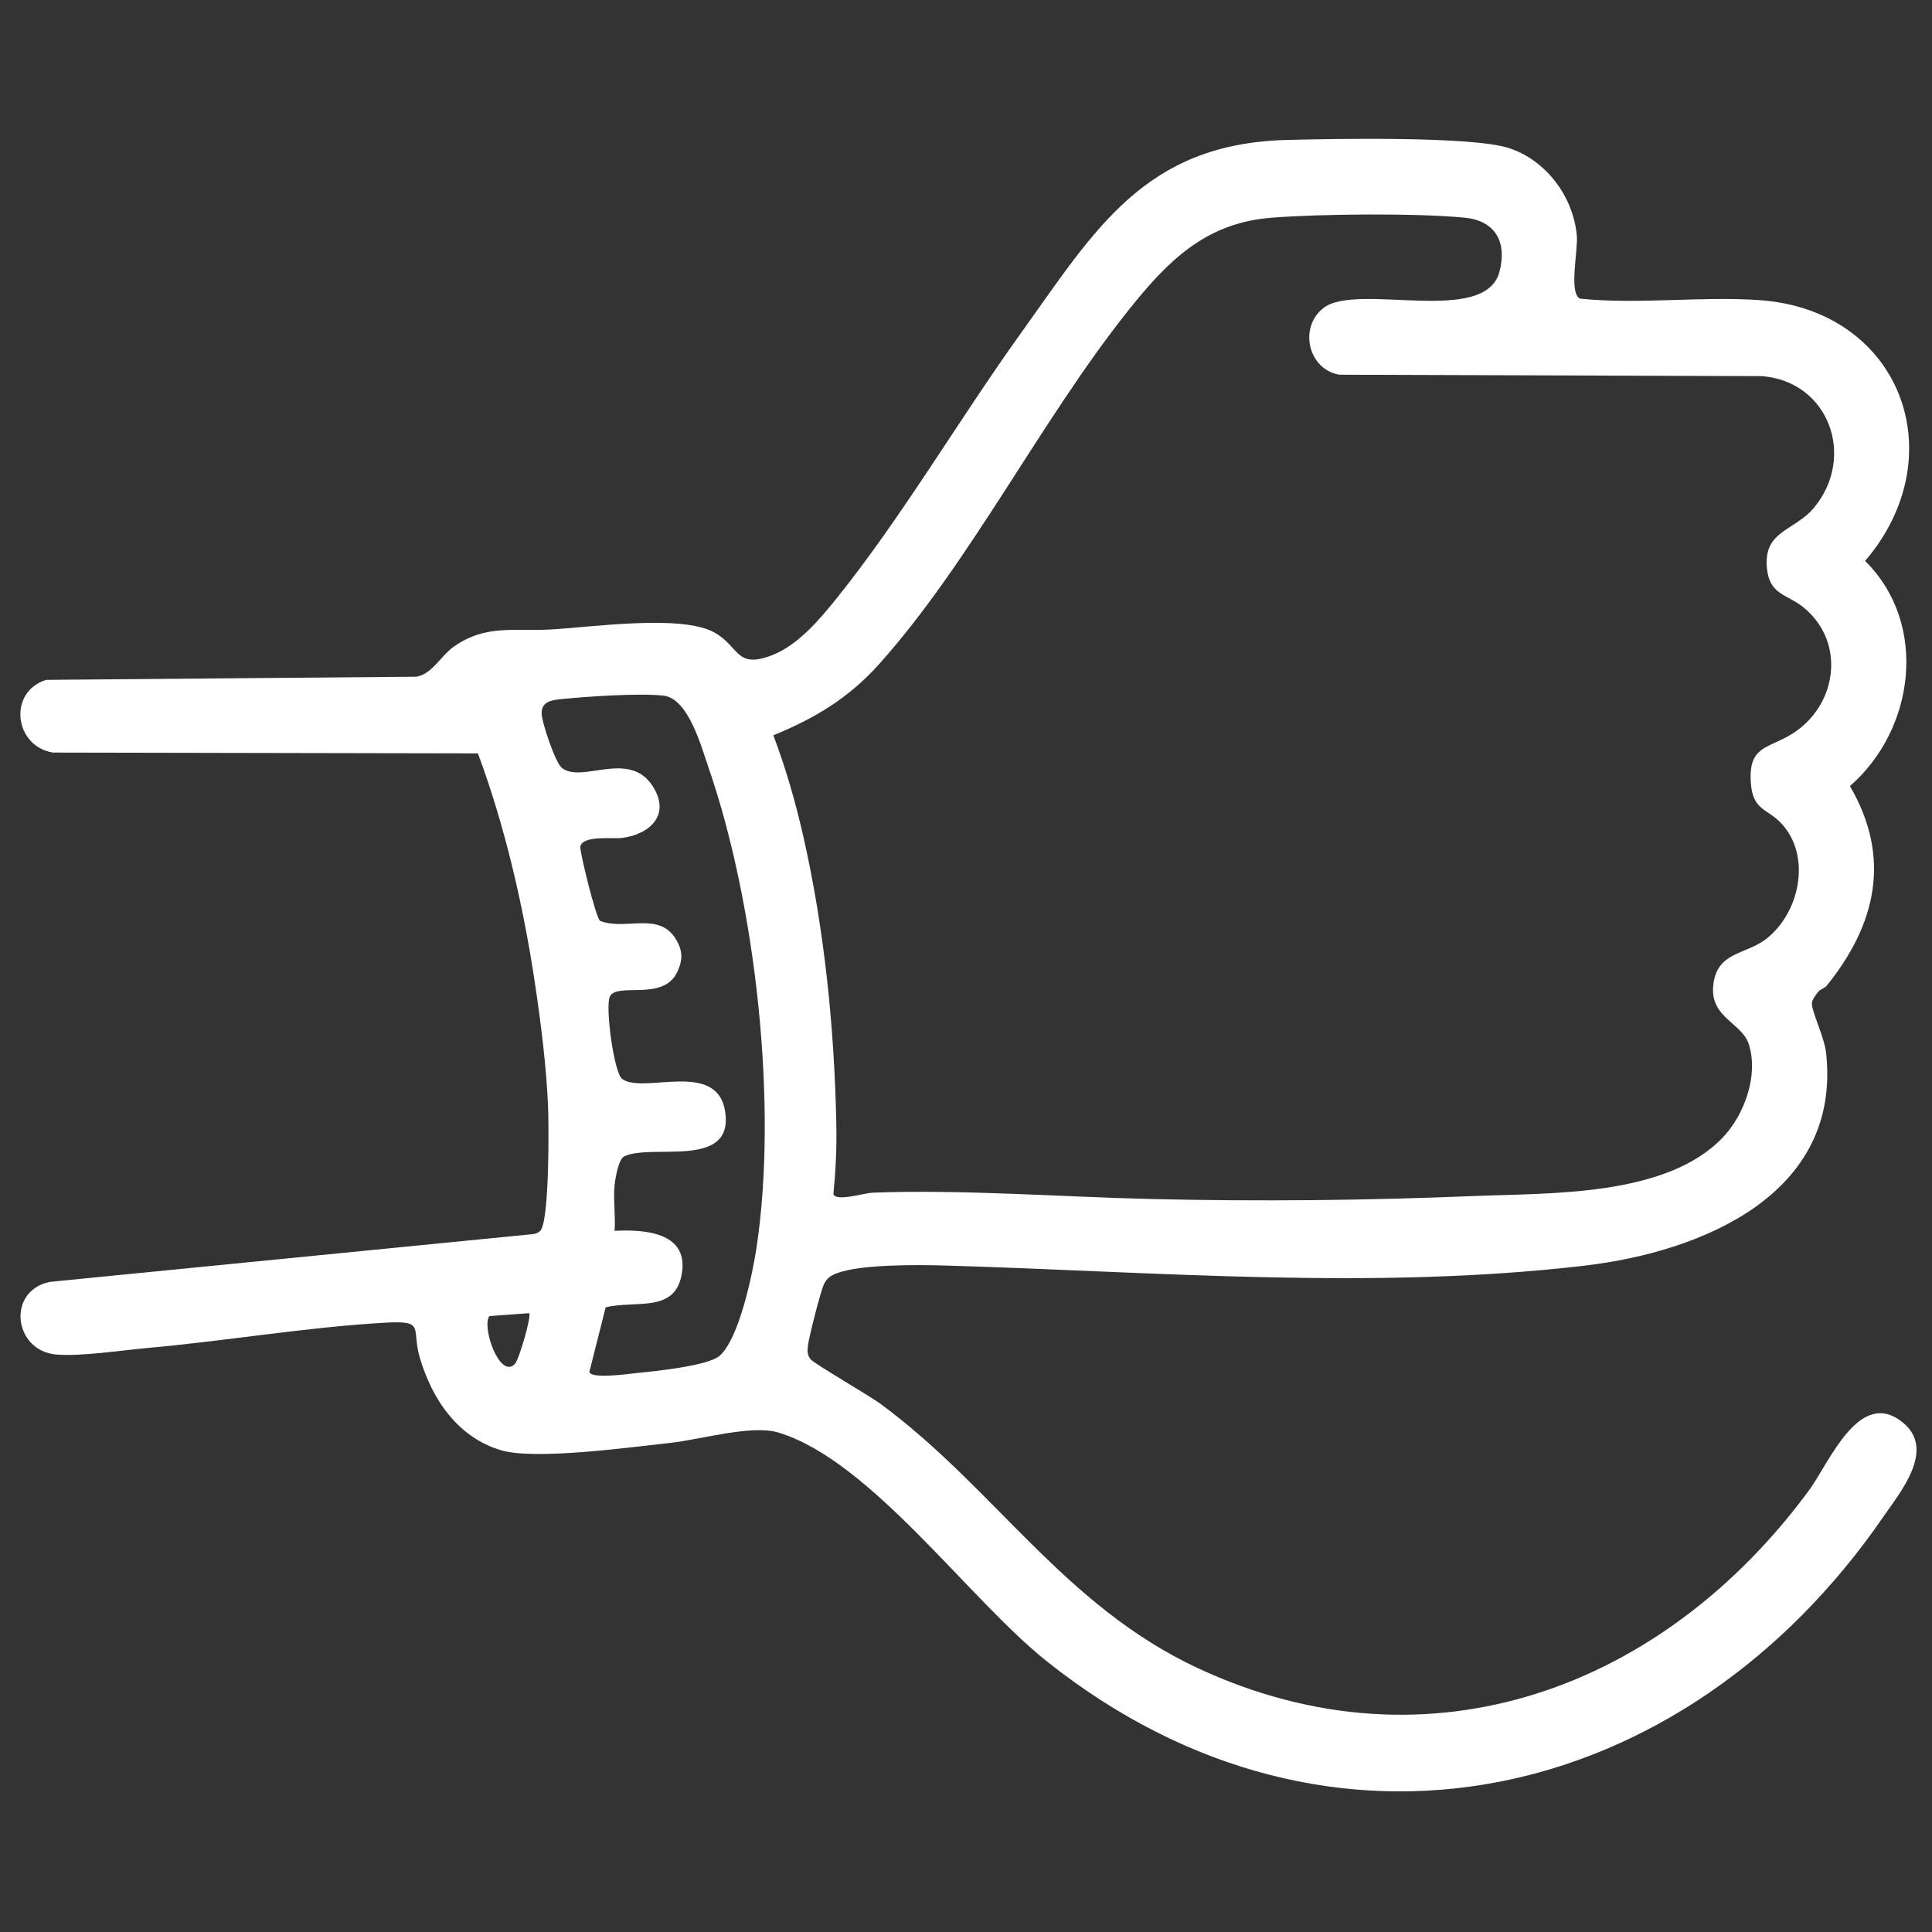 <?xml version="1.0" encoding="UTF-8"?>
<svg id="Vrstva_1" xmlns="http://www.w3.org/2000/svg" version="1.1" viewBox="0 0 800 800">
  <rect x="0" y="0" width="800" height="800" fill="#333333" stroke="none"/>
  <!-- Generator: Adobe Illustrator 29.6.1, SVG Export Plug-In . SVG Version: 2.1.1 Build 9)  -->
  <defs>
    <style>
      .st0, .st1 {
        fill: #fff;
      }

      .st1, .st2 {
        display: none;
      }
    </style>
  </defs>
  <g class="st2">
    <path class="st0" d="M727.34,478.67c-33.54,38.28-83.75,82.84-122.47,116.9-70.59,62.09-110.49,68-203.88,70.37-59.83,1.52-125.96-12.4-176.65,25.5-20.05,14.99-37.91,40.26-56.95,52.99-14.73,9.85-29-5.89-20.02-18.83,4.38-6.31,18.53-18.86,24.81-24.84,34.62-32.96,67.59-59.06,117.65-62.03,91.17-5.42,192.53,17.22,270.64-41.43,32.95-24.74,69.38-60.78,99.38-89.76,11.42-11.03,59.55-56.45,61.75-68.27,1.21-6.49.53-10.69-5.04-14.5-9.63-6.58-22.56.08-31.23,5.42-48.56,29.94-94.07,76-142.76,106.66-21.75,13.69-41.25,14.71-66.13,17.8-49.85,6.2-100.22,8.62-150,15.51-12.75,1.43-21.02-8.59-16.04-20.78,3.11-7.59,16.98-7.81,24.34-8.76,40.67-5.25,82.2-6.03,122.78-11.98,15.77-2.31,44.65-6.43,46.18-26.85,1.22-16.34-15.19-20.53-28.25-21.51-40.4-3.03-82.8,3.67-124.16.03-32.57-2.86-59.11-15.53-93.38-12.98-86.65,6.45-132.32,81.82-186.77,138.31-6.94,7.2-23.06,25.39-30.22,30.07-14.07,9.19-29.38-6.25-18.29-20.66s31.71-30.85,44.96-44.88c51.38-54.37,87.44-111.75,167.03-127.31,54-10.56,92.93,9.45,144.97,11.51,44.38,1.75,91.56-9.09,133.67,8.2,21.29-13.82,40.66-31.84,61.65-45.86,18.33-12.25,33.63-17.97,56.19-12.89,10.06,2.26,16.51,7.9,25.18,12.66,22.79-17.47,53.73-31.25,79.66-11.11,28.45,22.1,9.48,52.67-8.63,73.34ZM628.14,433.35c-5.97-6.55-21.09-4.45-28.03.23l-70.66,52.92,2.13,24.53,97.54-74.45c.47-1.09-.25-2.43-.98-3.22Z"/>
    <path class="st0" d="M420.44,202.5c11.36-80.46,68.34-170.16,161.95-145.99,63.16,16.31,105.11,91.55,106.49,153.67.31,14.12-17.62,18.95-25.42,7.59-7.27-50.44-26.15-110.82-78.39-130.84-75.35-28.88-119.8,42.19-134.26,105.14-.84,3.64-4.13,15.07-2.61,17.53.59.95,15.37,8.86,18.91,11.84,61.31,51.7,20.59,155.45-60.3,151.32-5.33-.27-19.91-4.36-23.32-3.39-2.64.75-17.51,13.37-21.78,16.13-59.02,38.08-126.35,31.55-177.7-15.72-3.36-3.1-10.61-9.7-12.79-13.22-8.54-13.76,5.81-27.14,18.66-18.66,9.57,6.32,18.86,17.64,29.71,24.66,40.02,25.91,89.84,25.56,129.11-1.89,1.34-.93,7.08-4.49,6.69-6.2-66.06-54.97-21.96-165.51,65.05-151.98ZM408.41,234.72c-64.65,3.73-61.16,107.79,9.06,101.33,62.96-5.79,55.82-105.07-9.06-101.33Z"/>
    <path class="st0" d="M628.14,433.35c.73.79,1.45,2.13.98,3.22l-97.54,74.45-2.13-24.53,70.66-52.92c6.94-4.68,22.06-6.77,28.03-.23Z"/>
    <path class="st1" d="M408.41,234.72c64.88-3.74,72.02,95.54,9.06,101.33-70.22,6.46-73.72-97.6-9.06-101.33Z"/>
  </g>
  <g>
    <rect class="st2" x="-11.94" y="-7.34" width="815" height="815.81"/>
    <path class="st1" d="M926.73-103.34V920.66H-97.27V-103.34H926.73ZM678.33,405.51c.57-.69,1.93-.99,2.61-1.83,15.63-19.41,20.42-40.42,7.3-62.97,20.47-17.82,24.9-51.18,4.79-71.05,28.44-33.28,11.24-79.27-33.49-82.33-18.41-1.26-37.98,1.43-56.49-.45-3.62-1.77-.54-15.2-1-19.98-1.21-12.56-9.34-23.57-21.42-27.53-11.55-3.79-55.65-2.95-70.15-2.57-45.04,1.19-60.59,28.52-84.07,61.25-19.3,26.91-37.21,57.53-57.73,83.13-5.42,6.76-12.36,15.09-20.69,18.27-11.45,4.37-10.14-2.76-18.14-7.21-10.49-5.83-39.09-1.61-51.94-.92-11.34.61-20.32-1.71-30.45,5.52-3.79,2.7-6.8,8.61-11.61,9.37l-116.89,1c-12.13,3.81-10.09,20.97,2.15,22.94l134.11.26c8.54,22.93,14.35,48.19,17.98,72.43,1.89,12.63,3.6,26.05,4.15,38.81.25,5.88.47,36.63-2.48,39.46-.57.55-1.24.84-2.01.99l-152.73,15.1c-13.75,2.84-11.42,21.64,1.83,22.91,7.63.73,20.8-1.32,29.02-2.05,24.69-2.19,50.31-6.59,74.94-7.97,12.93-.73,8.23,1.7,10.95,11.01,3.83,13.1,11.99,25.23,25.69,29.26,10.8,3.17,40.56-.96,53.26-2.32,9.8-1.05,25.71-5.86,34.26-3.27,29.11,8.83,59.84,52.41,84.66,72.18,89.62,71.38,201.29,45.6,264.03-45.61,5.37-7.8,16.65-21.19,6.14-29.74-13.72-11.17-23.19,12.69-29.54,21.33-45.8,62.32-119.63,90.34-192.88,56.23-42.51-19.8-64.23-57-100.31-83.51-3.42-2.52-21.05-12.75-21.97-13.99-1.05-1.43-1-2.27-.88-3.93.17-2.44,4.11-17.92,5.16-19.91.94-1.79,1.94-2.49,3.77-3.22,7.43-2.98,26.1-2.77,34.52-2.53,66.73,1.96,135.04,7.87,201.75.03,36.49-4.29,81.09-22.27,76.16-67.15-.52-4.71-4.43-12.85-4.49-15.44-.03-1.3,1.29-2.97,2.13-3.97Z"/>
    <path class="st0" d="M753.05,410.5c-1.1,1.32-2.83,3.5-2.79,5.21.08,3.4,5.21,14.07,5.89,20.26,6.47,58.88-52.05,82.47-99.93,88.1-87.53,10.29-177.16,2.53-264.71-.04-11.05-.32-35.55-.6-45.29,3.31-2.4.96-3.71,1.88-4.95,4.23-1.38,2.62-6.55,22.92-6.78,26.13-.15,2.18-.23,3.28,1.15,5.15,1.2,1.63,24.33,15.06,28.82,18.36,47.34,34.78,75.84,83.59,131.62,109.57,96.1,44.75,192.97,7.98,253.07-73.78,8.33-11.34,20.75-42.64,38.76-27.98,13.79,11.22-1.01,28.79-8.05,39.03-82.31,119.68-228.84,153.5-346.42,59.85-32.57-25.94-72.88-83.11-111.08-94.7-11.21-3.4-32.08,2.9-44.95,4.29-16.67,1.79-55.71,7.21-69.88,3.04-17.98-5.28-28.68-21.2-33.71-38.39-3.58-12.22,2.6-15.4-14.37-14.44-32.31,1.82-65.93,7.59-98.32,10.46-10.79.96-28.06,3.64-38.07,2.69-17.39-1.65-20.45-26.33-2.4-30.05l200.39-19.82c1-.2,1.89-.58,2.63-1.3,3.87-3.71,3.59-44.05,3.25-51.77-.72-16.73-2.97-34.34-5.45-50.92-4.76-31.8-12.39-64.95-23.59-95.03l-175.97-.34c-16.06-2.59-18.73-25.11-2.82-30.1l153.36-1.31c6.31-1,10.26-8.75,15.23-12.29,13.29-9.48,25.07-6.44,39.95-7.24,16.87-.9,54.39-6.44,68.15,1.21,10.5,5.84,8.77,15.2,23.79,9.46,10.93-4.17,20.03-15.09,27.15-23.97,26.93-33.59,50.42-73.76,75.75-109.07,30.8-42.94,51.21-78.8,110.3-80.36,19.03-.5,76.89-1.6,92.04,3.37s26.51,19.65,28.1,36.13c.6,6.26-3.43,23.89,1.32,26.21,24.28,2.47,49.97-1.05,74.12.6,58.69,4.01,81.26,64.35,43.94,108.02,26.39,26.07,20.58,69.84-6.28,93.22,17.22,29.58,10.93,57.15-9.58,82.62-.89,1.11-2.67,1.5-3.42,2.4ZM737.7,341.04c-5.82-6.3-11.9-5.33-12.71-16.8-1.09-15.4,6.91-14.17,16.71-20.13,19.02-11.55,22.95-38.21,4.99-52.68-6.84-5.51-14.08-5.05-15.07-16.39-1.36-15.51,11.53-15.08,19.63-24.94,17.25-21.02,6.12-52.08-21.6-54.35l-175.05-.59c-13.18-2.31-16.78-19.81-6.54-27.66,13.97-10.72,66.85,7.69,72.84-14.98,3.21-12.15-1.63-21.15-14.39-22.38-20.21-1.95-59.57-1.59-80.07.02-27.7,2.17-43.37,18.45-59.54,38.77-35.85,45.07-65.35,104.22-102.93,146.12-12.56,14-26.45,22.33-43.75,29.43,5.09,13.43,9.09,27.3,12.29,41.31,8.88,38.81,13.01,80.19,13.8,119.9.19,9.65-.28,19.14-1.21,28.71.92,3.35,12.66-.4,16.17-.53,37.32-1.42,77.7,1.74,115.46,2.62,44.88,1.05,88.8.6,133.66-1.24,31.5-1.3,79.45.36,102.94-24.2,8.96-9.37,14.88-25.64,10.87-38.51-2.82-9.07-16.05-11.03-14.8-24.3,1.33-14.12,13.06-12.81,21.56-19.17,14.17-10.6,19.35-34.38,6.74-48.03ZM254.49,490.65c-.62,6.03.45,12.87,0,19.01,12.08-.61,30.08.46,27.97,16.84-2.27,17.62-18.96,11.73-31.67,14.84l-6.73,26.67c.25,3.11,15.93.93,18.94.62,7.55-.78,29.88-2.97,34.83-7.11,8.17-6.83,13.8-34.08,15.43-44.87,8.9-59.11-.28-142.04-19.82-198.65-3.03-8.79-8.37-28.68-18.58-29.93-9.61-1.17-31.76.34-41.99,1.37-4.19.42-8.58.91-8.6,5.83-.01,3.71,5.66,20.44,8.31,22.62,8.22,6.8,27.76-7.67,37.65,7.59,7.56,11.67-.77,19.88-12.6,21.49-3.84.52-16.25-1.22-17.34,3.55-.38,1.66,6.38,29.41,8.19,30.8,10.71,4.19,24.45-4.19,31.52,7.8,2.76,4.68,2.76,8.43.41,13.41-5.79,12.29-24.93,4.04-27.88,10.12-1.98,4.08,1.66,31.72,5.15,34.18,8.99,6.34,39.56-8.28,42.64,13.77,3.31,23.74-30.61,12.73-41.88,18.25-2.31,1.13-3.64,8.93-3.94,11.79ZM219.1,543.75l-16.47,1.22c-3.29,4.68,4.43,26.4,10.59,19.77,1.77-1.91,6.96-19.92,5.88-20.99Z"/>
    <path class="st1" d="M666.62,352.57c9.61,10.4,5.66,28.52-5.14,36.6-6.48,4.85-15.42,3.85-16.43,14.61-.95,10.11,9.13,11.61,11.28,18.52,3.05,9.81-1.46,22.21-8.29,29.35-17.91,18.73-54.45,17.46-78.46,18.45-34.19,1.41-67.67,1.74-101.87.95-28.78-.67-59.55-3.08-88-2-2.68.1-11.62,2.96-12.33.4.7-7.29,1.07-14.53.92-21.88-.6-30.26-3.75-61.81-10.52-91.38-2.44-10.68-5.49-21.25-9.37-31.49,13.18-5.42,23.77-11.76,33.35-22.43,28.64-31.93,51.13-77.01,78.45-111.36,12.32-15.49,24.27-27.89,45.38-29.55,15.62-1.22,45.63-1.5,61.03-.01,9.72.94,13.41,7.8,10.96,17.06-4.56,17.27-44.86,3.25-55.52,11.42-7.8,5.98-5.06,19.32,4.98,21.08l133.42.45c21.13,1.73,29.62,25.4,16.47,41.42-6.17,7.51-15.99,7.18-14.96,19,.76,8.65,6.28,8.29,11.49,12.49,13.68,11.03,10.69,31.34-3.81,40.15-7.47,4.54-13.57,3.61-12.73,15.34.62,8.74,5.26,8,9.69,12.8Z"/>
    <path class="st1" d="M298.34,466.6c.22-2.18,1.24-8.12,3-8.99,8.59-4.21,34.45,4.18,31.92-13.91-2.35-16.81-25.65-5.67-32.5-10.5-2.66-1.88-5.43-22.95-3.93-26.05,2.25-4.64,16.84,1.66,21.25-7.72,1.79-3.79,1.79-6.65-.31-10.22-5.39-9.14-15.86-2.75-24.02-5.95-1.38-1.06-6.53-22.21-6.24-23.47.83-3.63,10.29-2.31,13.22-2.7,9.02-1.23,15.37-7.49,9.6-16.38-7.54-11.63-22.43-.6-28.7-5.78-2.01-1.67-6.34-14.42-6.33-17.24.01-3.75,3.36-4.12,6.55-4.44,7.8-.79,24.68-1.94,32.01-1.04,7.78.95,11.85,16.11,14.16,22.81,14.9,43.14,21.89,106.35,15.11,151.4-1.24,8.22-5.53,28.99-11.76,34.2-3.78,3.16-20.79,4.82-26.55,5.42-2.29.24-14.25,1.89-14.43-.48l5.13-20.33c9.69-2.37,22.41,2.12,24.14-11.31,1.61-12.48-12.11-13.29-21.31-12.83.34-4.68-.47-9.89,0-14.49Z"/>
    <path class="st1" d="M271.37,507.07c.82.81-3.13,14.54-4.48,15.99-4.7,5.06-10.58-11.5-8.07-15.07l12.55-.93Z"/>
  </g>
  <g class="st2">
    <path class="st0" d="M585,246h-164v82.5c0,3.09-8.46,11.14-12.48,10.52l-152.55-.49c-3.75-.89-9.97-7.43-9.97-11.03v-81.5H82v385h503v-146.5c0-.63,2.29-3.23,2.97-4.03,9.39-10.84,24.35-4.97,26.94,8.11l.09,158.91c-.44,6.09-4.86,10.53-10.16,12.84l-542.56-.12c-6.86-2.72-9.67-6.26-10.32-13.68l.8-422.27,3.58-5.92,109.24-84.26,338.69.15c36.61,26.05,69.99,56.95,106.22,83.78l3.84,6.16.43,153.09c-2.46,13.17-17.9,17.52-26.79,7.26-.69-.79-2.97-3.39-2.97-4.03v-134.5ZM265,163h-86.5l-67.5,53h139l15-53ZM281,216h108l-16.57-53.06-75.49.5-15.94,52.56ZM558,216l-65.5-53h-88.5l17,53h137ZM391,246h-114v62h113l1-62Z"/>
    <path class="st0" d="M251.35,529.65c-15.34-15.29-33.55-29.8-39.84-51.66-21.43-74.45,59.34-128.34,119.97-82.01,9.32-5.81,17.72-11.57,28.54-14.47,61.89-16.63,115.85,43.9,90.46,103.46-8.63,20.24-40.66,45.87-56.99,62.01-15.23,15.05-31.97,34.62-47.95,48.05-7.07,5.94-12.11,8-21.42,4.37-24.91-22.33-49.01-46.08-72.75-69.75ZM395.35,501.35c12.45-12.35,28.74-22.71,30.64-41.86,3.79-38.13-38.26-63.19-70.32-41.32-8.05,5.49-13.25,15.18-24.17,14.91-9.73-.24-14.42-8.52-21.59-13.49-49.45-34.29-94.78,28.1-57.95,66.95,12.59,13.28,27.42,25.61,40.57,38.43,13.16,12.83,25.81,26.18,38.97,39.01,21.65-20.5,42.78-41.72,63.85-62.63Z"/>
    <path class="st0" d="M709,416c-3.18-3.28-5.88-7.19-8.97-10.53-6.29-6.79-35.02-32.65-36.55-38.44-4.16-15.71,13.5-26.44,25.05-15.05,20.5,23.26,47.63,44.11,67.5,67.5,7.1,8.35,10.16,13.76,2.48,23.54-22.33,18.4-43.15,48.31-65.49,65.51-14.8,11.4-34.42-5.12-22.55-20.55,8.54-11.09,29.23-29.95,40.24-39.69.68-.6,1.9.07,1.28-2.29h-199.5c-.27,0-4.19-1.75-4.85-2.15-8.73-5.26-8.96-18.69-1.15-24.85.7-.56,4.71-3,5-3h197.5Z"/>
  </g>
</svg>